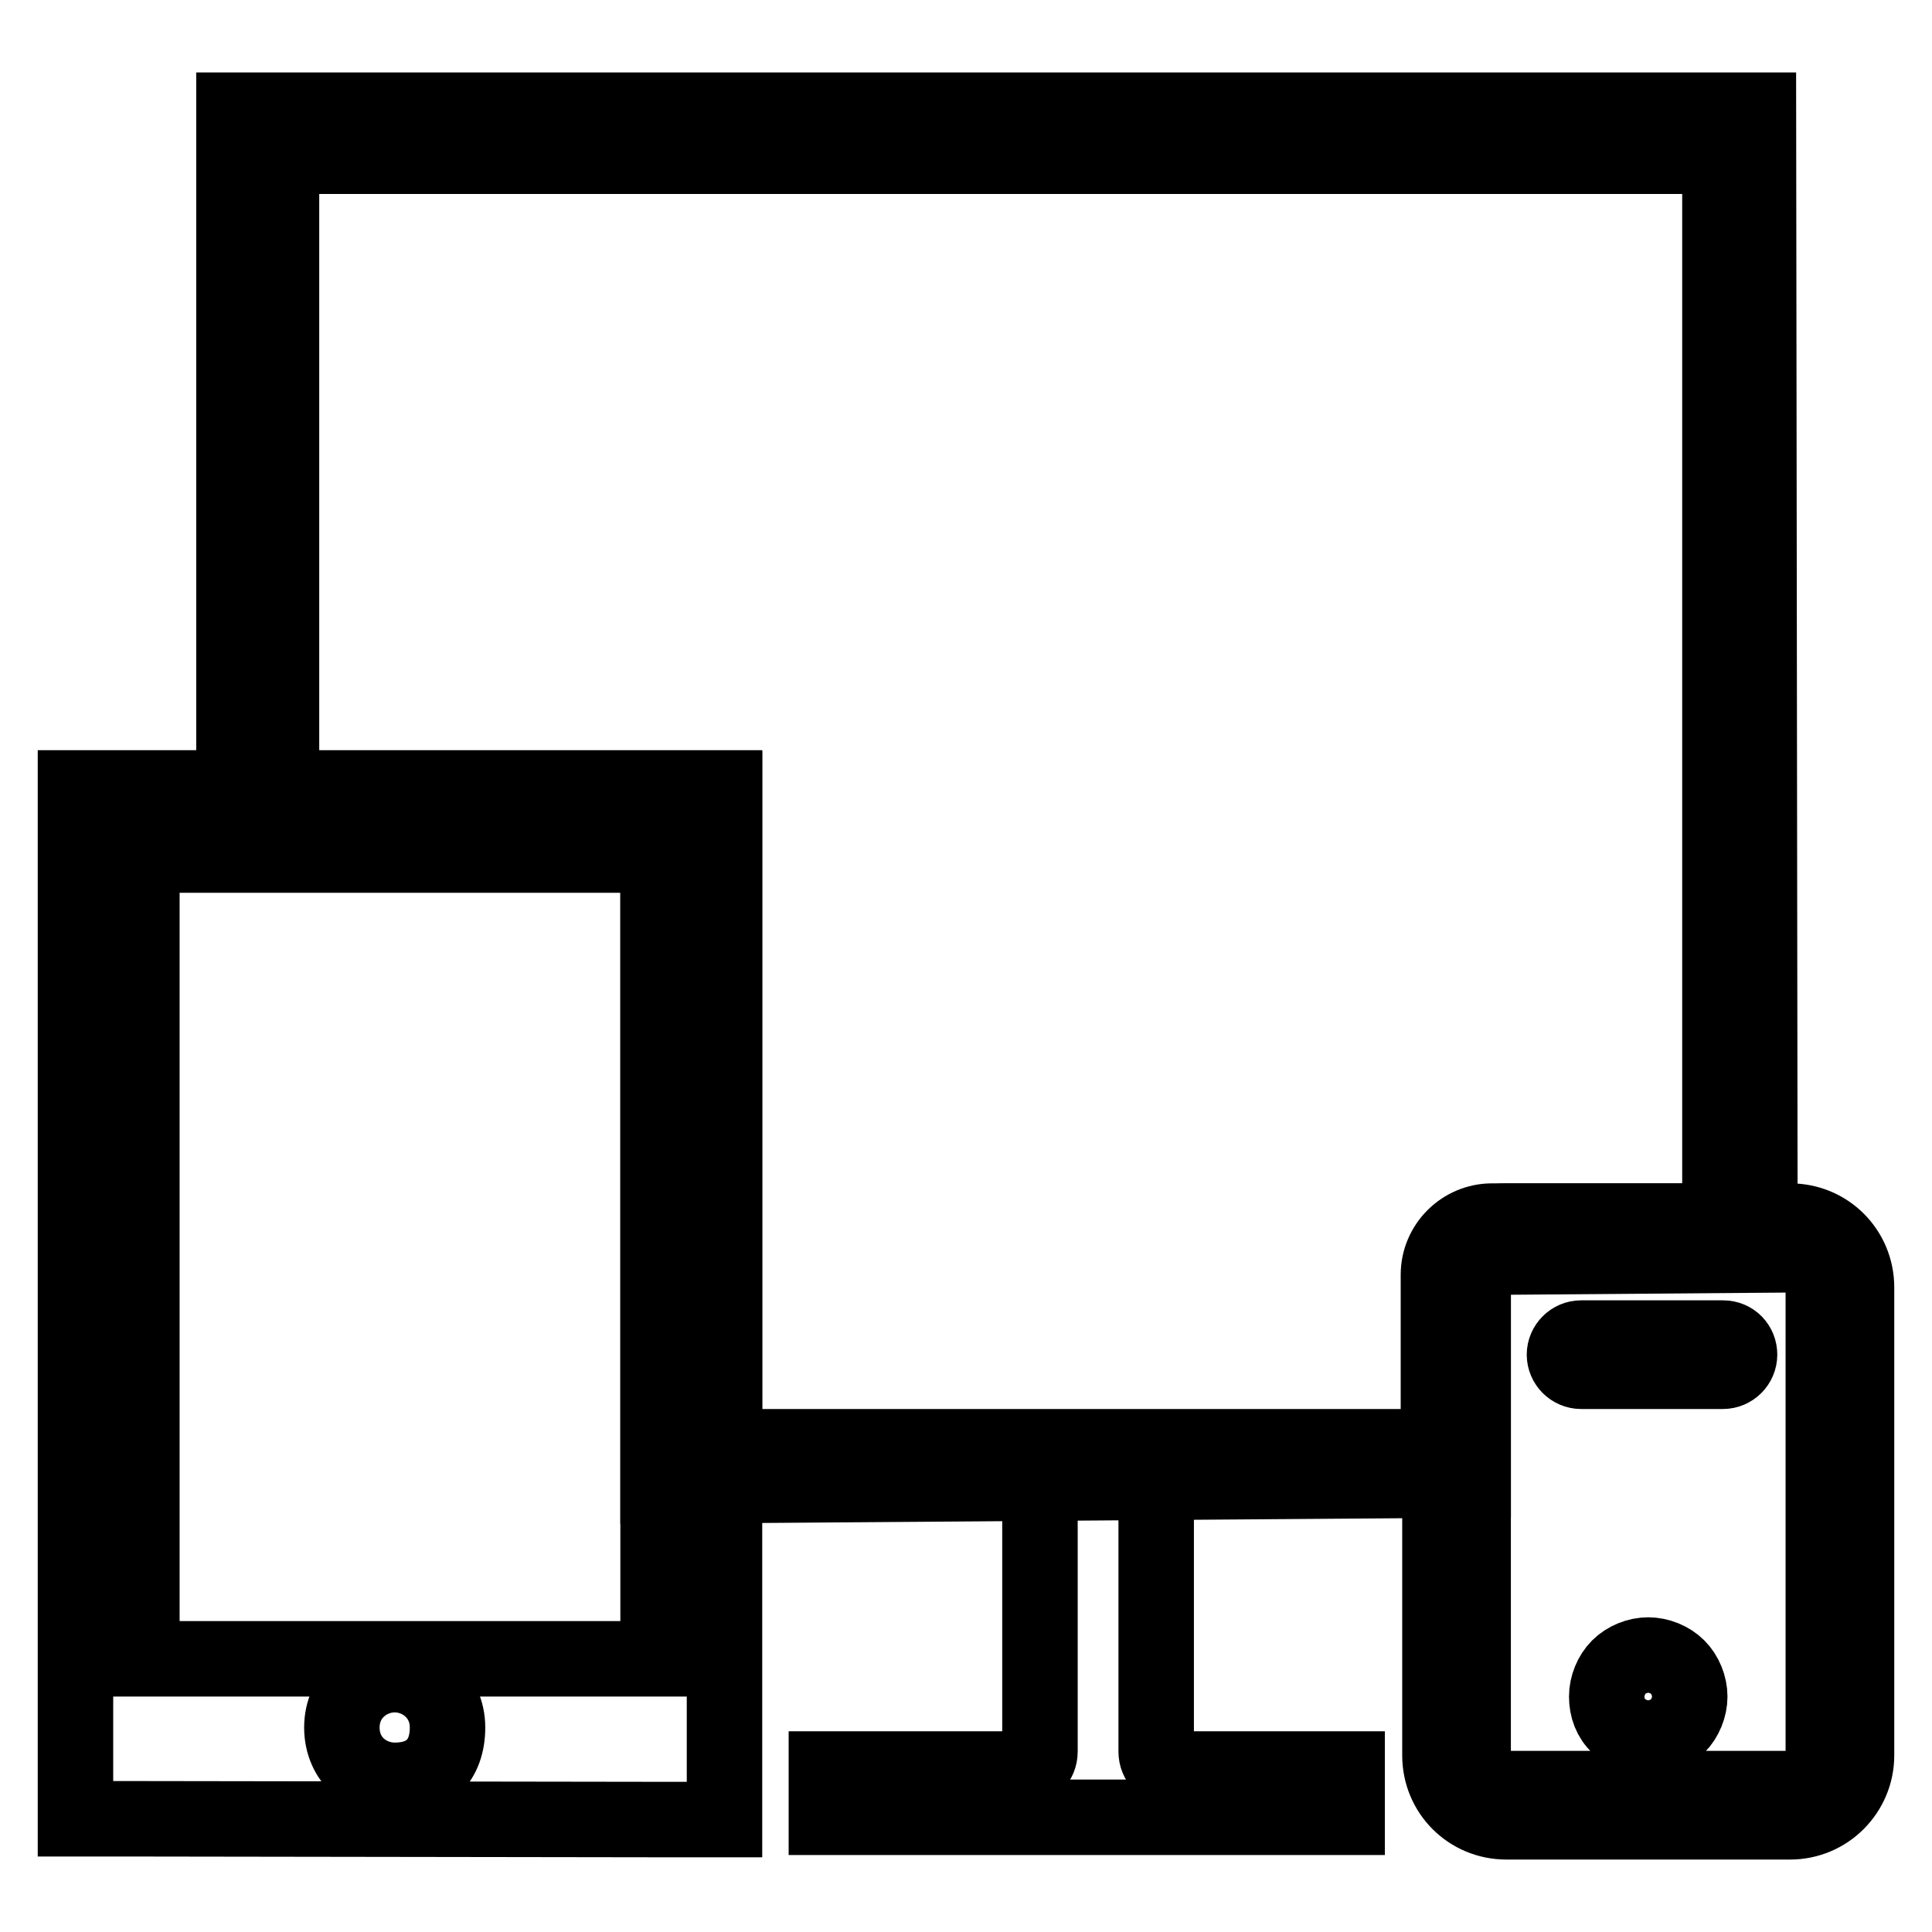 <?xml version="1.0" encoding="utf-8"?>
<!-- Svg Vector Icons : http://www.onlinewebfonts.com/icon -->
<!DOCTYPE svg PUBLIC "-//W3C//DTD SVG 1.1//EN" "http://www.w3.org/Graphics/SVG/1.1/DTD/svg11.dtd">
<svg version="1.1" xmlns="http://www.w3.org/2000/svg" xmlns:xlink="http://www.w3.org/1999/xlink" x="0px" y="0px" viewBox="0 0 256 256" enable-background="new 0 0 256 256" xml:space="preserve">
<g><g><path stroke-width="10" fill-opacity="0" stroke="#000000"  d="M109.5,240.8v-6.4h26c1.3,0,2.3-1,2.3-2.3v-33.6c0-1.3-1-2.3-2.3-2.3h20c-1.3,0-2.3,1-2.3,2.3v33.6c0,1.3,1,2.3,2.3,2.3h23v6.4H109.5L109.5,240.8z"/><path stroke-width="10" fill-opacity="0" stroke="#000000"  d="M31,109l56.2,0.1v87.8l108-0.8v-29.5l38-0.3L233,14.6H31V109z M227.9,20.7v141.1h-30.2c-3.9,0-7.1,3.2-7.1,7.1v22.8H96v-87.2H37.3V20.7h185.1H227.9z"/><path stroke-width="10" fill-opacity="0" stroke="#000000"  d="M87.2,241.1H96v-13.8l0,0v-21.9l0,0v-92.2v-8.8h-8.8H18.8H10v8.8v127.8h8.8L87.2,241.1L87.2,241.1z M52.3,221.9c3.5,0,7,2.7,7,7c0,4.4-2.6,7-7,7c-3.5,0-7-2.6-7-7C45.3,224.6,48.8,221.9,52.3,221.9L52.3,221.9z M18.8,205.4v-92.1h68.4v106.5H18.8V205.4z"/><path stroke-width="10" fill-opacity="0" stroke="#000000"  d="M237.2,161.8h-37.6c-4.9,0-8.8,3.9-8.8,8.8v62c0,4.9,3.9,8.8,8.8,8.8h37.6c4.9,0,8.8-4,8.8-8.8v-62C246,165.7,242.1,161.8,237.2,161.8L237.2,161.8z M241.6,232.6c0,2.4-2,4.4-4.4,4.4h-37.6c-2.5,0-4.4-2-4.4-4.4v-62c0-2.4,2-4.4,4.4-4.4h37.6c2.5,0,4.4,2,4.4,4.4V232.6L241.6,232.6z M228.3,177.3h-18.8c-1.2,0-2.2,1-2.2,2.2c0,1.2,1,2.2,2.2,2.2h18.8c1.2,0,2.2-1,2.2-2.2S229.6,177.3,228.3,177.3L228.3,177.3z M212.9,224.8c0-1.4,0.6-2.9,1.6-3.9c1-1,2.5-1.6,3.9-1.6c1.4,0,2.9,0.6,3.9,1.6c1,1,1.6,2.5,1.6,3.9c0,1.4-0.6,2.9-1.6,3.9c-1,1-2.5,1.6-3.9,1.6c-1.4,0-2.9-0.6-3.9-1.6C213.4,227.7,212.9,226.3,212.9,224.8L212.9,224.8z"/></g></g>
</svg>